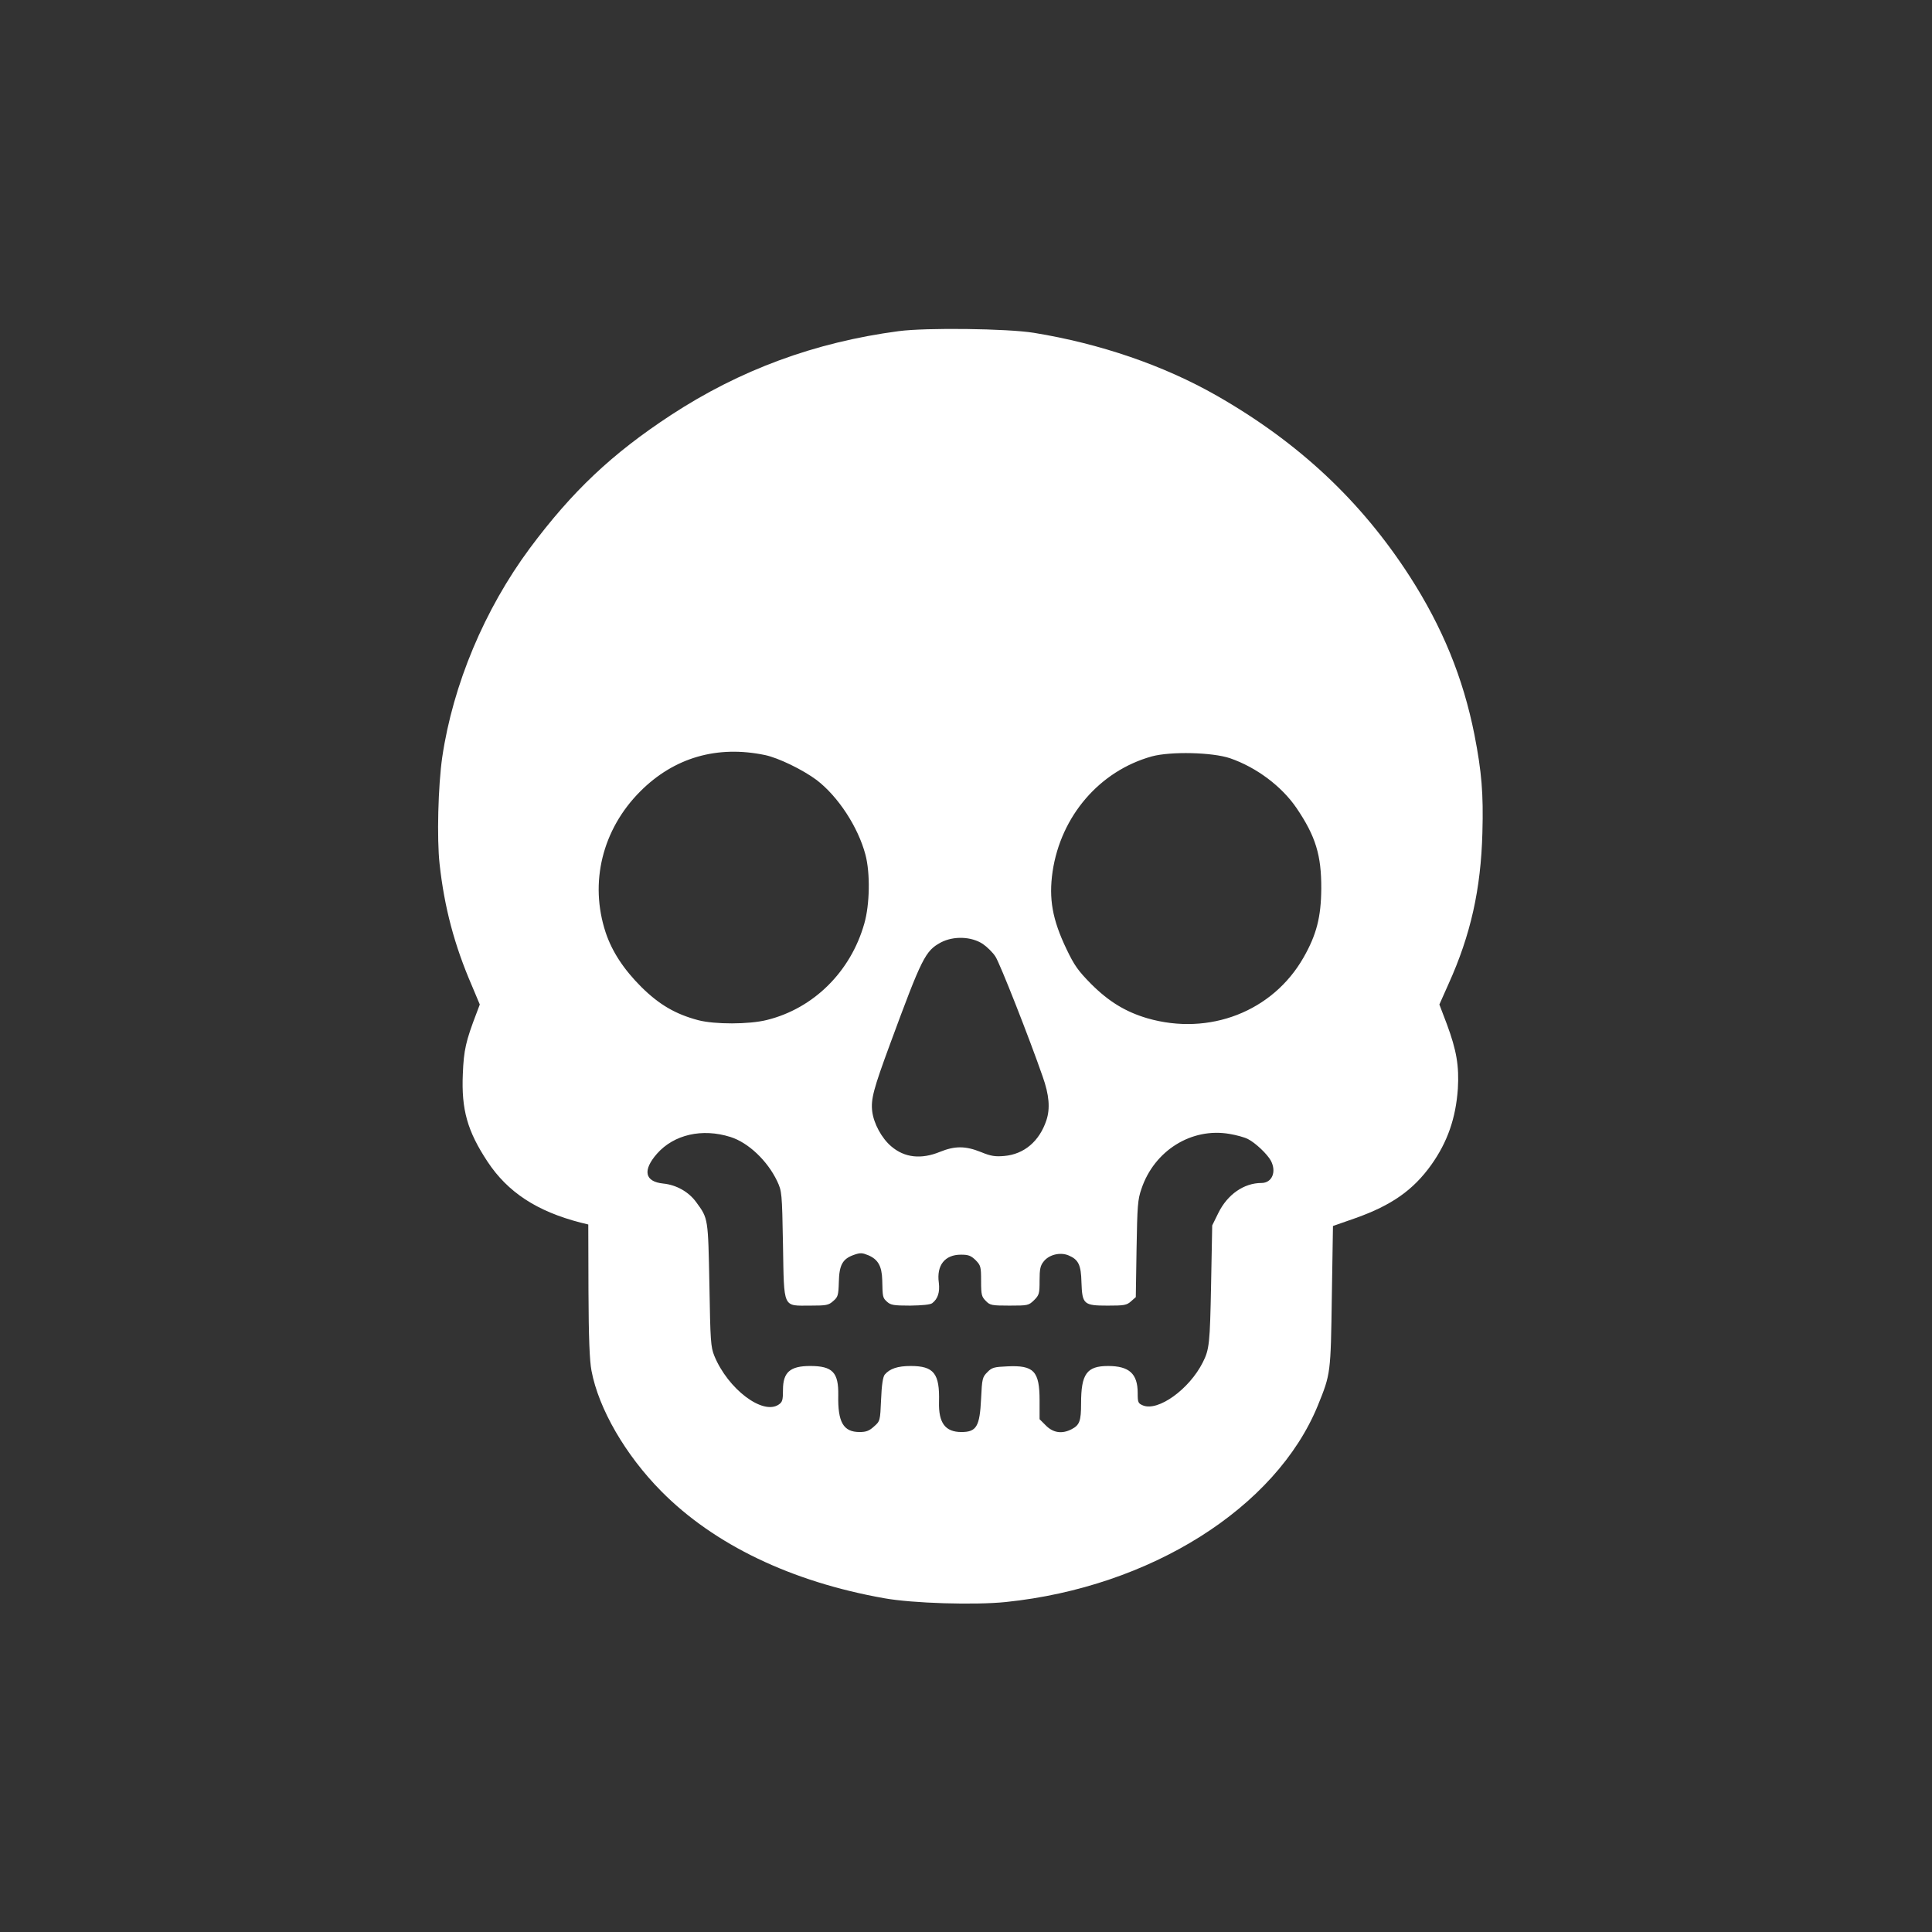 <?xml version="1.0" standalone="no"?>
<!DOCTYPE svg PUBLIC "-//W3C//DTD SVG 20010904//EN"
 "http://www.w3.org/TR/2001/REC-SVG-20010904/DTD/svg10.dtd">
<svg version="1.0" xmlns="http://www.w3.org/2000/svg"
 width="1024pt" height="1024pt" viewBox="0 0 1024 1024"
 preserveAspectRatio="xMidYMid meet">

<rect x="0" y="0" width="1024" height="1024" fill="#333333" stroke="none"/>

<g transform="translate(0,1024) scale(0.1,-0.1)"
fill="#ffffff" stroke="none">
<path d="M4764 8485 c-446 -59 -843 -206 -1208 -445 -314 -206 -523 -404 -748
-706 -240 -324 -407 -722 -464 -1107 -22 -152 -29 -433 -14 -567 25 -228 78
-429 171 -644 l42 -100 -17 -45 c-57 -149 -68 -196 -73 -324 -8 -188 24 -302
131 -464 107 -162 261 -263 493 -323 l41 -10 1 -352 c1 -251 6 -371 16 -423
38 -202 180 -447 370 -639 280 -283 690 -480 1182 -567 150 -27 480 -37 644
-20 766 79 1432 499 1654 1042 68 168 68 168 74 578 l6 373 120 42 c191 68
305 148 401 282 86 121 130 247 141 404 7 121 -7 203 -58 341 l-40 105 49 110
c117 259 171 501 179 800 6 208 -4 324 -42 519 -60 303 -170 571 -343 840
-258 400 -589 710 -1023 958 -282 161 -619 276 -969 333 -141 23 -574 28 -716
9z m-709 -2247 c71 -15 199 -77 273 -132 114 -87 220 -249 259 -396 26 -98 23
-264 -6 -365 -72 -255 -269 -450 -516 -511 -95 -24 -278 -24 -365 -1 -120 32
-206 82 -301 176 -93 93 -155 187 -189 289 -87 264 -18 546 184 748 179 179
407 245 661 192z m2465 -17 c139 -48 273 -148 352 -264 101 -149 132 -250 131
-427 -1 -150 -25 -244 -94 -365 -163 -286 -499 -417 -828 -322 -115 34 -204
88 -298 182 -69 70 -89 98 -131 186 -74 155 -94 265 -73 410 44 294 249 533
526 610 100 27 321 22 415 -10z m-1311 -984 c22 -15 53 -45 67 -67 23 -34 180
-433 250 -635 35 -98 41 -170 20 -233 -37 -111 -118 -180 -224 -189 -47 -4
-70 -1 -123 21 -82 33 -138 33 -217 1 -100 -41 -188 -31 -258 29 -51 43 -93
121 -101 185 -8 65 7 120 94 356 170 461 187 495 270 540 67 35 161 32 222 -8z
m-1338 -1023 c96 -30 197 -127 248 -234 25 -54 26 -60 31 -338 6 -343 -3 -322
146 -322 83 0 96 2 120 24 25 21 28 30 30 101 2 91 20 123 80 144 34 12 44 11
76 -2 52 -22 72 -58 74 -131 2 -92 2 -94 26 -116 19 -17 35 -20 122 -20 64 1
107 5 117 13 30 23 41 58 35 108 -13 93 32 149 117 149 40 0 53 -5 78 -29 27
-28 29 -34 29 -111 0 -73 3 -83 25 -105 22 -23 31 -25 125 -25 99 0 102 1 131
29 27 27 29 35 29 104 0 60 4 79 21 100 28 37 88 52 133 33 52 -22 66 -50 68
-143 4 -116 12 -123 139 -123 87 0 101 2 124 23 l25 22 4 255 c4 229 6 262 26
319 68 203 266 326 467 291 36 -6 80 -18 97 -27 40 -20 103 -80 122 -115 31
-59 6 -118 -50 -118 -93 0 -180 -61 -228 -158 l-33 -67 -6 -315 c-6 -310 -9
-342 -44 -411 -72 -143 -237 -261 -317 -228 -26 11 -28 16 -28 66 0 102 -45
143 -157 143 -113 0 -143 -42 -143 -198 0 -94 -8 -115 -50 -137 -50 -26 -97
-20 -136 19 l-34 34 0 99 c0 156 -30 188 -172 181 -69 -3 -81 -6 -105 -31 -26
-26 -28 -34 -33 -140 -7 -147 -24 -177 -104 -177 -86 0 -122 48 -119 160 4
150 -27 190 -150 190 -69 0 -111 -14 -138 -46 -9 -12 -16 -53 -19 -131 -5
-114 -5 -115 -38 -144 -25 -23 -42 -29 -76 -29 -86 0 -116 52 -113 195 2 121
-30 155 -149 155 -106 0 -144 -33 -144 -126 0 -54 -3 -65 -22 -78 -84 -59
-270 82 -342 258 -19 47 -21 78 -26 376 -7 354 -6 351 -69 437 -40 56 -106 93
-176 100 -98 10 -110 70 -33 158 90 102 240 136 389 89z"/>
</g>
</svg>
